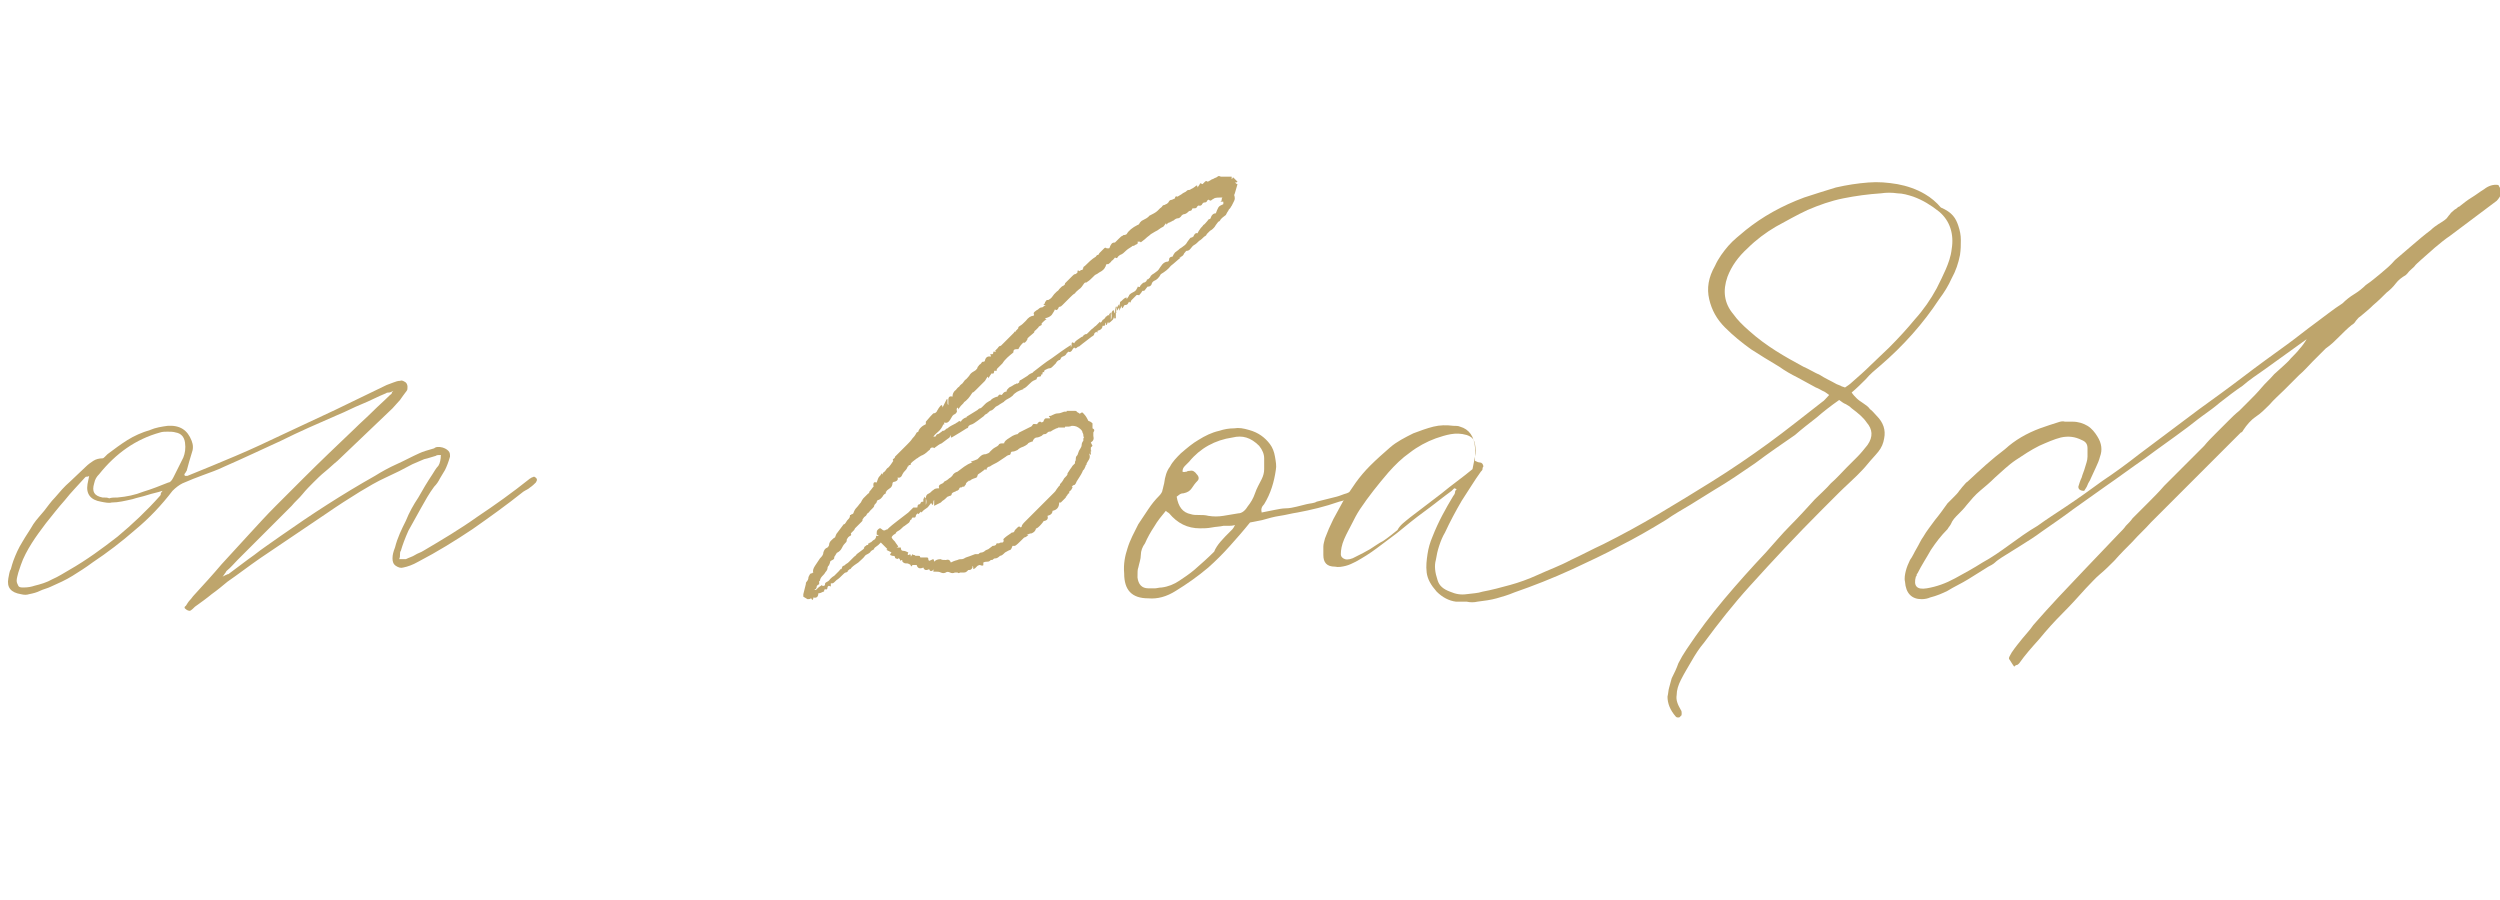<?xml version="1.0" encoding="utf-8"?>
<!-- Generator: Adobe Illustrator 25.3.1, SVG Export Plug-In . SVG Version: 6.00 Build 0)  -->
<svg version="1.1" id="Livello_1" xmlns="http://www.w3.org/2000/svg" xmlns:xlink="http://www.w3.org/1999/xlink" x="0px" y="0px"
	 viewBox="0 0 300 108" style="enable-background:new 0 0 300 108;" xml:space="preserve">
<style type="text/css">
	.st0{enable-background:new    ;}
	.st1{fill:#BEA56C;}
</style>
<g class="st0">
	<path class="st1" d="M64.1,57.2c0.4,0.2,0.4,0.4,0.2,0.7c-0.2,0.2-0.4,0.4-0.7,0.6c-0.2,0.2-0.5,0.3-0.8,0.5
		c-2,1.6-4.1,3.1-6.1,4.5c-2.1,1.4-4.2,2.7-6.5,3.9c-0.7,0.4-1.3,0.6-1.8,0.7c-0.3,0.1-0.6,0-0.9-0.2c-0.3-0.2-0.4-0.5-0.4-0.9
		s0.1-0.8,0.3-1.3c0.3-1.2,0.8-2.2,1.3-3.2c0.4-1,0.9-1.9,1.5-2.8c0.5-0.9,1.1-1.9,1.7-2.8c0.2-0.3,0.4-0.7,0.7-1
		c0.2-0.3,0.3-0.8,0.3-1.3c-0.3,0-0.5,0-0.6,0.1c-0.4,0.1-0.9,0.3-1.4,0.4c-0.5,0.2-0.9,0.4-1.4,0.6c-1.1,0.6-2.1,1.1-3.2,1.6
		c-1.1,0.5-2.1,1.1-3.1,1.7c-1.3,0.8-2.7,1.7-4,2.6c-1.3,0.9-2.7,1.8-4,2.7c-1.3,0.9-2.7,1.8-4,2.7c-1.3,0.9-2.6,1.9-3.9,2.8
		c-0.6,0.5-1.2,1-1.9,1.5c-0.6,0.5-1.3,1-2,1.5c-0.2,0.2-0.4,0.4-0.6,0.5c-0.2,0-0.4-0.1-0.5-0.2c-0.2-0.1-0.2-0.3,0-0.4
		c0.2-0.3,0.3-0.5,0.5-0.7c0.2-0.2,0.3-0.4,0.5-0.6c1.1-1.2,2.2-2.4,3.3-3.7c1.1-1.2,2.2-2.4,3.3-3.6c1.1-1.2,2.1-2.3,3.2-3.4
		c1.1-1.1,2.2-2.2,3.3-3.3c2-2,4.1-4,6.2-6c0.7-0.7,1.4-1.3,2.1-2c0.7-0.7,1.4-1.3,2.1-2c0.1-0.1,0.2-0.1,0.2-0.2
		c0-0.1,0.1-0.2,0.2-0.3c-0.2,0.1-0.4,0.2-0.5,0.2c-0.1,0-0.3,0-0.4,0.1c-1,0.4-1.9,0.9-2.9,1.3c-1,0.4-1.9,0.9-2.9,1.3
		c-2.3,1-4.6,2-6.8,3.1c-2.2,1-4.5,2.1-6.8,3.1c-0.8,0.4-1.7,0.7-2.5,1c-0.8,0.3-1.6,0.6-2.5,1c-0.4,0.2-0.8,0.5-1.2,0.9
		c-1.3,1.7-2.8,3.3-4.5,4.7c-1.6,1.4-3.3,2.7-5.1,3.9c-0.8,0.6-1.6,1.1-2.4,1.6S7,70,6.1,70.4c-0.4,0.2-0.9,0.3-1.3,0.5
		S4,71.2,3.5,71.3c-0.3,0.1-0.6,0.1-1,0c-1.2-0.2-1.7-0.8-1.5-1.9c0.1-0.4,0.1-0.8,0.3-1.1c0.1-0.4,0.2-0.7,0.3-1
		c0.3-0.8,0.6-1.5,1.1-2.3c0.4-0.7,0.9-1.4,1.3-2.1c0.4-0.6,0.9-1.1,1.3-1.6c0.4-0.5,0.8-1.1,1.3-1.6c0.6-0.7,1.1-1.3,1.8-1.9
		c0.6-0.6,1.3-1.2,1.9-1.8c0.3-0.3,0.6-0.5,0.9-0.7c0.3-0.2,0.7-0.3,1.1-0.3c0.1,0,0.2-0.1,0.3-0.2c0.1-0.1,0.2-0.2,0.3-0.3
		c0.8-0.6,1.6-1.2,2.4-1.7c0.8-0.5,1.7-0.9,2.7-1.2c0.7-0.3,1.4-0.4,2.1-0.5c1.5-0.1,2.4,0.5,2.9,1.8c0.2,0.5,0.2,1,0,1.5
		c-0.1,0.3-0.2,0.7-0.3,1c-0.1,0.4-0.2,0.7-0.3,1.1c-0.1,0.1-0.1,0.2-0.2,0.3s-0.1,0.2,0,0.3h0.3c2-0.8,3.9-1.6,5.8-2.4
		c1.9-0.8,3.8-1.7,5.7-2.6c2.1-1,4.1-1.9,6.2-2.9c2.1-1,4.1-2,6.2-3c0.3-0.1,0.5-0.2,0.8-0.3s0.5-0.2,0.8-0.2c0.2-0.1,0.4,0,0.7,0.2
		c0.1,0.1,0.2,0.3,0.2,0.5c0,0.2,0,0.4-0.1,0.5c-0.3,0.4-0.6,0.8-0.8,1.1c-0.3,0.3-0.6,0.7-0.9,1l-6.6,6.3c-0.5,0.4-1,0.9-1.5,1.3
		s-1,0.9-1.4,1.3c-0.4,0.4-0.9,0.9-1.3,1.4c-0.4,0.5-0.9,0.9-1.3,1.4l-5.2,5.2c-0.4,0.4-0.9,0.9-1.3,1.3c-0.4,0.4-0.8,0.9-1.3,1.3
		c-0.1,0.1-0.1,0.2-0.2,0.3c-0.1,0.1-0.1,0.2-0.3,0.4c0.2-0.1,0.4-0.2,0.4-0.2c0.1,0,0.1-0.1,0.3-0.1c1.1-0.8,2.1-1.6,3.1-2.3
		c1-0.8,2.1-1.5,3.2-2.3c3.7-2.6,7.4-5,11.3-7.2c0.8-0.5,1.7-1,2.6-1.4c0.9-0.4,1.8-0.9,2.7-1.3c0.4-0.2,1.1-0.4,1.8-0.6
		c0.2-0.2,0.6-0.2,1-0.1c0.3,0.1,0.5,0.2,0.7,0.4c0.2,0.2,0.2,0.4,0.2,0.7c-0.2,0.7-0.4,1.2-0.6,1.6c-0.2,0.3-0.4,0.7-0.6,1
		c-0.2,0.4-0.4,0.7-0.7,1c-0.6,0.8-1.1,1.7-1.6,2.6c-0.5,0.9-1,1.8-1.5,2.7c-0.4,0.9-0.7,1.7-0.9,2.4c-0.1,0.1-0.1,0.3-0.1,0.4
		c0,0.2,0,0.4-0.1,0.6c0.2,0,0.4,0,0.5,0c0.1,0,0.2,0,0.3,0c0.4-0.2,0.8-0.3,1.1-0.5s0.7-0.3,1-0.5c2.2-1.3,4.4-2.6,6.5-4.1
		c2.1-1.4,4.2-2.9,6.2-4.5c0.1-0.1,0.2-0.1,0.3-0.2C63.9,57.3,64,57.2,64.1,57.2z M19.2,59.5c0.1-0.1,0.1-0.2,0.1-0.3
		c0-0.1,0.1-0.1,0.2-0.3c-0.6,0.2-1.2,0.3-1.8,0.5c-0.6,0.2-1.2,0.3-1.8,0.5c-0.9,0.2-1.7,0.4-2.5,0.4c-0.3,0.1-0.8,0-1.3-0.1
		c-1.2-0.2-1.8-0.9-1.6-2.1c0-0.1,0.1-0.4,0.2-1c-0.1,0.1-0.2,0.1-0.3,0.1c-0.1,0-0.1,0-0.2,0.1c-0.8,0.9-1.7,1.8-2.4,2.7
		c-0.8,0.9-1.5,1.8-2.3,2.8c-0.6,0.8-1.2,1.6-1.7,2.4c-0.5,0.8-1,1.7-1.3,2.6c-0.1,0.3-0.2,0.6-0.3,0.9C2.1,69.1,2,69.4,2,69.7
		c0,0.2,0.1,0.4,0.2,0.6c0.1,0.2,0.4,0.2,0.6,0.2c0.6,0,1-0.1,1.3-0.2c0.8-0.2,1.5-0.4,2.2-0.8c0.7-0.3,1.3-0.7,2-1.1
		c2.1-1.2,4-2.6,5.8-4C15.9,62.9,17.6,61.3,19.2,59.5z M20.8,57.3c0.4-0.8,0.8-1.6,1.2-2.4c0.2-0.5,0.3-1.1,0.2-1.8
		c-0.1-0.7-0.5-1.1-1.1-1.2c-0.3-0.1-0.7-0.1-1-0.1c-0.3,0-0.6,0-0.9,0.1c-2.9,0.8-5.3,2.5-7.3,5c-0.3,0.3-0.5,0.6-0.6,1.1
		c-0.3,1,0,1.5,1,1.7c0.4,0,0.6,0,0.8,0.1c0.3-0.1,0.6-0.1,1-0.1c1.1-0.1,2.1-0.3,3.1-0.7c1-0.3,2-0.7,3-1.1
		C20.4,57.9,20.6,57.7,20.8,57.3z"/>
	<path class="st1" d="M148.1,23.4c0.1,0.3,0.1,0.5,0,0.7c-0.1,0.2-0.2,0.4-0.3,0.6c-0.1,0.1-0.1,0.2-0.2,0.3s-0.2,0.2-0.2,0.3
		c-0.1,0.1-0.2,0.3-0.3,0.5c-0.3,0.2-0.5,0.4-0.6,0.5c-0.1,0.2-0.2,0.3-0.3,0.3c-0.1,0.1-0.2,0.3-0.3,0.4c-0.1,0.2-0.2,0.3-0.3,0.4
		c-0.1,0.1-0.2,0.2-0.4,0.3c-0.1,0.1-0.3,0.3-0.4,0.4c0,0.1-0.1,0.2-0.3,0.3c-0.2,0.2-0.4,0.4-0.6,0.5c-0.2,0.2-0.4,0.4-0.6,0.5
		c-0.2,0.1-0.3,0.3-0.4,0.4s-0.2,0.3-0.5,0.3c-0.1,0-0.1,0.1-0.3,0.3c-0.1,0.3-0.3,0.4-0.6,0.5h0.2c-0.4,0.3-0.8,0.7-1.2,1
		c-0.3,0.4-0.7,0.7-1.2,1c-0.2,0.4-0.5,0.7-0.8,0.8c-0.2,0.1-0.3,0.3-0.3,0.4c-0.1,0.2-0.2,0.3-0.5,0.3c-0.1,0.1-0.2,0.3-0.4,0.5
		c-0.1,0-0.1,0-0.1,0s0,0-0.1,0c-0.1,0.1-0.1,0.2-0.3,0.4c-0.1,0.1-0.1,0.2-0.2,0.1c-0.1,0-0.1,0-0.2,0l-0.6,0.6
		c-0.1,0.1-0.1,0.2-0.1,0.2c0,0-0.1,0.1-0.1,0.2c0-0.1,0-0.1-0.1-0.2c-0.1,0.1-0.1,0.2-0.2,0.3c-0.1,0.1-0.2,0.1-0.3,0.1
		c-0.1,0-0.1,0.1-0.3,0.4c-0.1-0.1-0.1-0.1-0.1-0.3c-0.1,0.2-0.2,0.4-0.3,0.6v-0.4c-0.1,0.1-0.1,0.2-0.2,0.3
		c-0.1,0.1-0.1,0.2-0.2,0.3H134V37h-0.1c0,0.1,0,0.2,0,0.3c0,0.1,0,0.2,0,0.3c0,0.1,0,0.2,0,0.3c0,0.1,0,0.1,0,0.3h-0.2v-0.4
		c0,0.3-0.1,0.5-0.2,0.6c-0.1,0.1-0.3,0.3-0.5,0.4v-0.2c-0.1,0.1-0.1,0.2-0.1,0.2c0,0-0.1,0.1-0.1,0.2h-0.1v-0.3
		c-0.1,0.1-0.1,0.2-0.1,0.3c0,0.1-0.1,0.1-0.3,0.1c0,0.3-0.2,0.5-0.6,0.6c0,0.1,0,0.1,0,0.1c0,0,0,0.1,0,0.1c-0.1,0-0.1,0-0.1-0.1
		c-0.2,0.1-0.3,0.2-0.3,0.3c0,0.1-0.1,0.2-0.3,0.3l-1.3,1c-0.1,0.1-0.2,0.2-0.3,0.2c-0.1,0-0.1,0.1-0.3,0.2c-0.1,0-0.1,0-0.2-0.1
		c-0.1,0.1-0.2,0.2-0.3,0.4c-0.1,0.1-0.2,0.2-0.4,0.1l-0.2,0.2c-0.1,0.2-0.2,0.3-0.5,0.4c-0.1,0.1-0.2,0.1-0.2,0.2
		c0,0.1-0.1,0.1-0.1,0.2h-0.1c-0.2,0.1-0.3,0.2-0.4,0.4c-0.1,0.1-0.3,0.3-0.4,0.4c-0.1,0.1-0.2,0.2-0.4,0.2c-0.1,0-0.3,0.1-0.5,0.2
		l-0.1,0.1v0.2c-0.1-0.1-0.2-0.1-0.2,0.1c0,0.2-0.1,0.2-0.2,0.1c0.1,0.2,0,0.3-0.2,0.3c-0.2,0-0.3,0.1-0.3,0.3l-0.2,0.1
		c-0.3,0.1-0.5,0.3-0.7,0.5c-0.2,0.2-0.4,0.4-0.6,0.5c-0.1,0-0.1,0-0.1,0.1c-0.6,0.2-1,0.4-1.3,0.8c-0.1,0.1-0.4,0.3-0.8,0.5
		c-0.1,0.1-0.1,0.1-0.1,0.1c0,0-0.1,0-0.1,0.1c-0.2,0.1-0.3,0.2-0.5,0.3c-0.1,0.1-0.3,0.2-0.5,0.3c-0.1,0.1-0.2,0.2-0.3,0.3
		c-0.1,0.1-0.3,0.2-0.4,0.2c-0.1,0.1-0.2,0.2-0.2,0.2c0,0-0.1,0-0.1,0.1c-0.2,0.1-0.4,0.2-0.4,0.3c-0.3,0.2-0.5,0.4-0.8,0.6
		c-0.3,0.2-0.5,0.4-0.9,0.5c-0.1,0.1-0.2,0.1-0.2,0.2c0,0.1-0.1,0.2-0.2,0.2l-0.8,0.5c-0.2,0.1-0.3,0.2-0.5,0.3s-0.3,0.2-0.5,0.3
		c-0.1,0-0.1,0-0.1-0.1v-0.2c-0.1,0.2-0.2,0.4-0.3,0.4c-0.1,0.1-0.3,0.2-0.4,0.3s-0.3,0.2-0.4,0.3c-0.3,0.1-0.5,0.3-0.8,0.5
		c-0.1,0.1-0.1,0.1-0.2,0c-0.1,0-0.1,0-0.2,0c-0.1,0.1-0.2,0.1-0.2,0.2c0,0.1-0.1,0.1-0.2,0.2c-0.3,0.3-0.6,0.5-0.9,0.6
		c-0.1,0.1-0.2,0.1-0.3,0.2c-0.1,0.1-0.2,0.1-0.3,0.2c-0.3,0.2-0.5,0.4-0.6,0.5c0,0.1,0,0.2-0.1,0.2c-0.1,0-0.1,0-0.2,0.1
		c0,0.1,0,0.1-0.1,0.1c0,0.1-0.1,0.3-0.3,0.5c-0.1,0.1-0.2,0.2-0.3,0.4c-0.1,0.3-0.3,0.5-0.6,0.4c0.1,0.2,0,0.4-0.3,0.5
		c-0.2,0-0.3,0.1-0.3,0.2c0,0.2-0.1,0.4-0.2,0.5c-0.1,0.1-0.3,0.2-0.4,0.3c-0.1,0.1-0.1,0.1-0.1,0.1c0,0,0,0.1-0.1,0.1v0.2
		c-0.2,0.1-0.3,0.2-0.4,0.4c-0.1,0.1-0.2,0.3-0.5,0.4h-0.1c0,0.1,0,0.1-0.1,0.2c0,0.1,0,0.1-0.1,0.2c-0.1,0.1-0.2,0.2-0.2,0.3
		c0,0.1-0.1,0.2-0.2,0.3c-0.1,0.1-0.2,0.2-0.3,0.3c-0.1,0.1-0.1,0.2-0.3,0.3c-0.1,0.1-0.1,0.2-0.2,0.3s-0.2,0.1-0.3,0.3
		c-0.1,0.1-0.1,0.1-0.1,0.2s0,0.1-0.1,0.2c-0.3,0.3-0.6,0.6-0.8,0.8l-0.1,0.2l-0.3,0.3l-0.1,0.1c0.1,0.2,0,0.3-0.1,0.3
		c-0.1,0.1-0.2,0.1-0.3,0.3c-0.1,0.1-0.1,0.2-0.1,0.3c0,0.1-0.1,0.2-0.2,0.3c-0.2,0.2-0.3,0.4-0.4,0.6c-0.1,0.2-0.3,0.4-0.5,0.5
		c-0.1,0-0.1,0.1-0.3,0.4c-0.1,0.1-0.1,0.2-0.1,0.3c0,0.1-0.2,0.2-0.4,0.3c-0.1,0.1-0.1,0.1-0.1,0.2c0,0.1-0.1,0.2-0.1,0.3
		c-0.1,0.1-0.2,0.2-0.2,0.4c0,0.1-0.1,0.3-0.2,0.4c-0.1,0.1-0.1,0.2-0.3,0.4c-0.2,0.2-0.4,0.4-0.4,0.7c-0.1,0-0.1,0-0.1,0.1v0.3
		c-0.2,0.1-0.3,0.2-0.3,0.3c0,0.2-0.1,0.3-0.3,0.4h0.1h0.1c0.2-0.2,0.4-0.4,0.6-0.5c0.1-0.1,0.1-0.1,0.2,0c0.1,0,0.1,0,0.2,0
		c0.1-0.1,0.1-0.1,0.1-0.2c0-0.1,0-0.1,0.1-0.2c0.2-0.1,0.4-0.2,0.5-0.4c0.1-0.1,0.3-0.3,0.5-0.4c0.1-0.1,0.2-0.2,0.3-0.3
		c0.1-0.1,0.2-0.2,0.3-0.3c0.1-0.1,0.1-0.2,0.2-0.2s0.1,0,0.1-0.1c0.1-0.2,0.1-0.3,0.2-0.3s0.2-0.1,0.3-0.2c0.2-0.1,0.3-0.2,0.4-0.3
		c0.1-0.1,0.2-0.2,0.3-0.3c0.1-0.1,0.2-0.2,0.3-0.3c0.1-0.1,0.2-0.1,0.3-0.3c0.1-0.1,0.3-0.2,0.4-0.3s0.3-0.2,0.4-0.3
		c0.1-0.1,0.1-0.1,0.1-0.2c0-0.1,0.1-0.1,0.2-0.2c0.1-0.1,0.1-0.1,0.2-0.1c0.1,0,0.1-0.1,0.1-0.2h0.1l0.1-0.1c0.1,0,0.1,0,0.2-0.1
		c0.1-0.1,0.2-0.2,0.4-0.3c0.1-0.2,0.2-0.3,0.1-0.4h0.3v-0.1c-0.1,0-0.2,0-0.2-0.1c0-0.2,0-0.4,0.1-0.5c0.2-0.2,0.3-0.3,0.5-0.1
		c0.2,0.2,0.4,0.2,0.6,0v0.1c0.4-0.4,0.9-0.8,1.3-1.1s0.9-0.7,1.3-1c0.1-0.1,0.2-0.2,0.3-0.3c0.1-0.1,0.2-0.2,0.3-0.3h0.2h0.2
		c0.1,0,0.1,0,0.1-0.1c0-0.2,0.1-0.3,0.3-0.3l0.1-0.2c0.1-0.1,0.1-0.1,0.3-0.1V60c0-0.1,0-0.2,0.1-0.2c0-0.1,0-0.1,0-0.1
		c0,0,0,0,0-0.1l0.2,0.2v0.8c0.1-0.3,0.1-0.5,0-0.8c0-0.3,0.1-0.5,0.4-0.6c0.2-0.1,0.3-0.3,0.5-0.4c0.2-0.2,0.4-0.2,0.7-0.2
		c-0.1-0.3,0-0.4,0.2-0.5c0.2-0.1,0.3-0.1,0.4-0.3c0.2-0.1,0.4-0.2,0.6-0.4c0.2-0.1,0.4-0.3,0.5-0.5c0.1-0.1,0.2-0.2,0.5-0.3
		c0.3-0.2,0.5-0.4,0.8-0.6s0.6-0.4,1-0.5c-0.1,0-0.1,0-0.2-0.1c0.3-0.1,0.6-0.2,0.8-0.3l0.3-0.3c0.2-0.2,0.4-0.3,0.7-0.3
		c0.2-0.1,0.4-0.1,0.5-0.3c0.2-0.2,0.4-0.4,0.6-0.5c0.2-0.1,0.4-0.2,0.5-0.4c0.1-0.1,0.3-0.1,0.6-0.1c0-0.2,0.2-0.4,0.7-0.7
		c0.4-0.3,0.8-0.4,0.9-0.4l0.2-0.2c0.2-0.1,0.4-0.2,0.6-0.3s0.4-0.2,0.6-0.3c0.2-0.1,0.3-0.1,0.4-0.3s0.2-0.1,0.5-0.1
		c0.1,0,0.1,0,0.1-0.1l0.1-0.1c0.1-0.1,0.2-0.1,0.2-0.1c0,0,0.1,0,0.2,0.1l0.2-0.1c0.1-0.3,0.2-0.4,0.3-0.4c0.1,0,0.3,0,0.5,0
		c0-0.1,0-0.1-0.1-0.2c-0.1-0.1,0-0.1,0.2-0.1l0.2-0.1c0.2-0.1,0.4-0.2,0.7-0.2c0.2,0,0.4-0.1,0.7-0.2c0.1,0,0.1,0,0.1,0
		c0,0,0.1,0,0.2,0v-0.1h0.3h0.6c0.2,0,0.3,0,0.3,0.1c0.1,0.1,0.2,0.1,0.3,0.2c0.1,0.1,0.1,0,0.3-0.1h0.1l0.1,0.1
		c0.1,0.1,0.3,0.3,0.5,0.7l0.1,0.2c0.3,0.1,0.4,0.2,0.5,0.3c0,0.1,0,0.3,0,0.5v0.1c0.2,0.1,0.3,0.2,0.1,0.5v0.4
		c0.1,0.4,0,0.6-0.3,0.8c0.1,0.2,0.2,0.4,0.2,0.4c0,0-0.1,0.1-0.2,0.2v0.3c0,0.1,0,0.1,0.1,0.1c-0.1,0.1-0.2,0.1-0.1,0.2
		c0,0.1,0,0.1,0,0.3l-0.2-0.2c0.1,0.3,0.1,0.5,0,0.7c-0.1,0.2-0.2,0.3-0.3,0.5c0,0.1,0,0.2-0.1,0.2c0,0.1-0.1,0.3-0.2,0.5
		c-0.1,0.1-0.2,0.2-0.2,0.3c-0.1,0.2-0.2,0.4-0.4,0.7c-0.1,0.2-0.3,0.4-0.4,0.7c-0.1,0.1-0.1,0.2-0.2,0.2s-0.2,0.1-0.3,0.2
		c0.1,0,0.1,0,0.1,0.1c-0.1,0.2-0.2,0.4-0.3,0.4c-0.1,0.1-0.1,0.1-0.1,0.3c-0.1,0-0.2,0.1-0.2,0.2c-0.1,0.1-0.1,0.1-0.1,0.1
		c0,0,0,0.1-0.1,0.1v0.1c-0.1,0.1-0.2,0.2-0.3,0.3c-0.1,0.1-0.2,0.2-0.3,0.3c-0.1,0-0.1,0-0.1,0c0,0,0,0-0.1,0c0,0.6-0.3,0.9-0.8,1
		c0,0.3-0.2,0.5-0.6,0.6c0.1,0.3,0,0.5-0.3,0.6c-0.1,0-0.2,0-0.2,0.1c-0.3,0.4-0.6,0.7-0.8,0.8c-0.1,0-0.1,0-0.1,0.1
		c-0.1,0.3-0.3,0.4-0.5,0.5c-0.2,0-0.4,0.1-0.6,0.2c0.1,0,0.1,0,0.1,0c0,0,0.1,0,0.1,0c-0.2,0.2-0.4,0.3-0.5,0.3l-0.3,0.3
		c-0.3,0.3-0.6,0.6-0.8,0.7h-0.3c-0.1,0.3-0.2,0.5-0.3,0.5s-0.4,0.2-0.6,0.3c-0.2,0.2-0.4,0.4-0.6,0.4c-0.2,0.2-0.4,0.3-0.5,0.3
		c-0.1,0-0.2,0-0.3,0.1c-0.1,0.1-0.1,0.1-0.3,0.1c-0.1,0.1-0.2,0.2-0.4,0.2c-0.1,0-0.3,0-0.5,0.1c0,0.1,0,0.1,0,0.3
		c0,0.1-0.2,0.1-0.4,0c-0.1,0-0.1,0-0.3,0.1c-0.1,0.1-0.2,0.2-0.3,0.3l-0.2,0.1c0-0.2,0-0.3-0.1-0.4c0,0.1,0,0.1,0,0.1
		c0,0,0,0.1,0,0.1c-0.1,0.2-0.2,0.3-0.4,0.3h-0.1c-0.2,0.2-0.3,0.3-0.5,0.3s-0.3,0-0.5,0c-0.1,0.1-0.2,0.1-0.3,0c-0.1,0-0.2,0-0.3,0
		c-0.2,0.1-0.4,0.1-0.6,0c-0.2-0.1-0.4-0.1-0.5,0c-0.2,0.1-0.4,0.1-0.6,0c-0.2-0.1-0.4-0.1-0.6-0.1H112c0-0.1,0-0.2,0.1-0.3
		c-0.3,0.3-0.5,0.3-0.6,0c-0.4,0.2-0.6,0.1-0.7-0.2c-0.4,0.2-0.7,0.1-0.8-0.3c-0.1,0-0.2,0-0.3,0c-0.1,0-0.2,0-0.2,0
		c-0.1,0.2-0.2,0.2-0.2,0.1c0-0.1-0.1-0.2-0.2-0.2c-0.1-0.1-0.3-0.1-0.5-0.1c-0.3-0.1-0.4-0.3-0.3-0.4h-0.1c-0.1,0.1-0.2,0.1-0.2,0
		c0-0.1-0.1-0.2-0.2-0.2c-0.1,0.1-0.1,0.1-0.3,0c-0.1,0-0.1-0.1-0.1-0.2c-0.1-0.1-0.2-0.1-0.3-0.1c-0.1,0-0.2-0.1-0.3-0.1
		c0.1-0.2,0.1-0.3,0.2-0.3c-0.2-0.1-0.4-0.2-0.6-0.3c0-0.1,0-0.1,0.1-0.1l-0.8-0.8c-0.1,0.1-0.2,0.2-0.3,0.3
		c-0.1,0.1-0.3,0.2-0.4,0.3l-0.1,0.1v0.1c-0.2,0.1-0.4,0.2-0.5,0.4c-0.1,0.1-0.3,0.2-0.5,0.3l-0.1,0.1c-0.2,0.3-0.5,0.5-0.8,0.8
		c-0.3,0.2-0.6,0.4-0.8,0.6c-0.1,0.1-0.1,0.2-0.2,0.2c-0.1,0-0.1,0.1-0.3,0.2h0.1c-0.1,0.1-0.2,0.2-0.3,0.2c-0.1,0-0.2,0.1-0.3,0.2
		c-0.3,0.3-0.6,0.6-0.8,0.7c-0.2,0.2-0.4,0.4-0.5,0.4h-0.2c0,0.1,0,0.2,0,0.3c0,0.1,0,0.1-0.2,0c-0.1,0-0.2,0.1-0.2,0.2
		c0,0.2-0.1,0.3-0.3,0.2c-0.1,0.1-0.1,0.1-0.1,0.2s0,0.1-0.1,0.1c-0.2,0.1-0.4,0.2-0.6,0.2c0,0.4-0.2,0.6-0.6,0.5
		c0,0.1,0,0.2-0.1,0.3c-0.1-0.1-0.1-0.1-0.1-0.1c0,0,0-0.1-0.1-0.1c-0.1,0.1-0.2,0.1-0.4,0.1c-0.2-0.1-0.3-0.2-0.5-0.3v-0.3h0.2
		c-0.1,0-0.1,0-0.1,0s0,0-0.1,0c0.1-0.4,0.2-0.8,0.3-1.2c0-0.1,0-0.2,0.1-0.3c0.1-0.1,0.2-0.3,0.2-0.4c0-0.2,0.1-0.3,0.2-0.5
		c0.1-0.1,0.1-0.1,0.2-0.1c0.1,0,0.1-0.1,0.2-0.1c-0.1-0.2,0-0.5,0.2-0.8c0.2-0.3,0.4-0.6,0.6-0.9c0.2-0.2,0.4-0.4,0.4-0.7
		c0.1-0.3,0.2-0.5,0.5-0.6c0.1-0.1,0.2-0.2,0.2-0.4c0-0.1,0.1-0.3,0.2-0.4c0.2-0.2,0.4-0.4,0.5-0.4c0.1-0.2,0.1-0.4,0.3-0.6
		c0.1-0.1,0.2-0.3,0.3-0.4s0.2-0.3,0.3-0.4c0.1-0.1,0.1-0.2,0.2-0.2c0.1,0,0.1-0.1,0.2-0.2c0.1-0.2,0.2-0.3,0.3-0.4
		c0.1-0.1,0.2-0.2,0.2-0.5h0.1l0.1-0.1c0.1,0,0.1,0,0.2-0.1c0.1-0.3,0.2-0.5,0.4-0.7c0.2-0.2,0.3-0.4,0.5-0.6
		c0.1-0.2,0.2-0.4,0.3-0.5c0.1-0.1,0.2-0.2,0.3-0.3c0.1-0.1,0.2-0.2,0.3-0.3c0.1,0,0.1,0,0.1-0.1c0-0.1,0.1-0.2,0.2-0.3
		c0.1-0.1,0.2-0.3,0.3-0.4c0.1-0.1,0.1-0.1,0-0.1c0,0,0,0,0-0.1c0-0.3,0.1-0.4,0.4-0.3c0.1-0.3,0.2-0.6,0.3-0.7
		c0.1-0.1,0.2-0.2,0.3-0.4l0.2,0.2c-0.1-0.1-0.1-0.2,0-0.3c0.1-0.1,0.2-0.1,0.3-0.3c0.1-0.1,0.1-0.2,0.3-0.3
		c0.2-0.2,0.4-0.5,0.6-0.8c-0.1-0.1-0.1-0.2,0.1-0.3c0.1-0.1,0.1-0.1,0.1-0.2l0.8-0.8c0.3-0.3,0.5-0.5,0.7-0.7
		c0.2-0.2,0.4-0.4,0.6-0.7c0.1-0.1,0.3-0.3,0.5-0.7l0.2-0.1c0-0.1,0.1-0.3,0.3-0.5c0.2-0.2,0.4-0.3,0.6-0.4c0-0.1,0-0.1,0-0.1
		c0,0,0,0,0-0.1v-0.1c0.2-0.2,0.4-0.5,0.8-0.9l0.1-0.1c0.2,0,0.4-0.1,0.5-0.4c0.1-0.1,0.1-0.2,0.2-0.3c0.1-0.1,0.1-0.2,0.3-0.3
		c0.1,0.1,0.1,0.2,0.1,0.3l0.5-1h0.1c0,0.1,0,0.1,0,0.2c0,0.1,0,0.1,0,0.2c0,0.1,0,0.2,0.1,0.3V48c0-0.4,0.2-0.5,0.5-0.4
		c0-0.3,0.1-0.6,0.4-0.8c0.1-0.1,0.2-0.3,0.4-0.4c0.1-0.2,0.3-0.3,0.4-0.4c0.1-0.1,0.2-0.3,0.3-0.4c0.2-0.1,0.3-0.3,0.5-0.5
		c0.1-0.2,0.3-0.4,0.5-0.5s0.3-0.2,0.3-0.2c0.1-0.1,0.2-0.2,0.2-0.3c0-0.1,0.1-0.1,0.2-0.3c0.1-0.1,0.2-0.1,0.3-0.3
		c0.1-0.1,0.1-0.1,0.3-0.1c0.1-0.1,0.1-0.1,0.1-0.2c0.1-0.3,0.3-0.5,0.7-0.4c0-0.1,0-0.2-0.1-0.3h0.3c0.1-0.1,0.1-0.1,0.1-0.3h0.3
		c0-0.1,0-0.1-0.1-0.1c0.1-0.1,0.2-0.2,0.3-0.3c0.1-0.1,0.1-0.2,0.3-0.3h0.1c0.1-0.1,0.2-0.2,0.3-0.3s0.2-0.2,0.3-0.3l1-1
		c0-0.1,0-0.1,0.1-0.1c0.1,0,0.1,0,0.1-0.1l0.2-0.2c0.1-0.1,0.1-0.1,0.1-0.2c0-0.1,0.1-0.1,0.2-0.2c0.2-0.1,0.4-0.3,0.7-0.6
		c0.3-0.4,0.6-0.6,0.9-0.6l0.1-0.1c-0.1-0.2-0.1-0.3,0.2-0.5c0.1-0.1,0.2-0.1,0.3-0.2c0.1-0.1,0.1-0.1,0.3-0.2c0.1,0,0.2,0,0.3-0.1
		c0.1-0.1,0.1-0.1,0.3-0.2h-0.3c0.1-0.1,0.2-0.2,0.2-0.3c0-0.1,0.1-0.1,0.2-0.3h0.2c0.2-0.1,0.3-0.2,0.4-0.3
		c0.1-0.1,0.2-0.3,0.3-0.4c0.1-0.1,0.2-0.2,0.3-0.3s0.2-0.1,0.3-0.3c0.1-0.1,0.2-0.2,0.3-0.3c0.1-0.1,0.3-0.1,0.4-0.3v-0.1l0.1-0.1
		c0.1-0.1,0.2-0.2,0.3-0.3c0.1-0.1,0.2-0.2,0.3-0.3l0.2-0.2c0.1-0.1,0.2-0.2,0.3-0.2c0.1,0,0.2-0.1,0.3-0.2c0-0.1,0-0.1,0-0.1
		c0,0,0,0,0-0.1c0.1-0.1,0.1,0,0.2,0c0.1,0.1,0.1,0,0.2-0.1h0.1c0.1,0,0.1,0,0.1,0c0,0,0.1,0,0.1,0c-0.1,0-0.1,0-0.1-0.1
		c0.1-0.1,0.1-0.1,0.1-0.2c0-0.1,0.1-0.1,0.2-0.2c0.4-0.4,0.8-0.8,1.3-1.1c0.1-0.1,0.1-0.2,0.2-0.2s0.2-0.1,0.2-0.2
		c0.1-0.1,0.2-0.2,0.3-0.3c0.1-0.1,0.2-0.2,0.3-0.3c0.1-0.1,0.2-0.1,0.3,0c0.1,0,0.1,0,0.3,0c0.1-0.1,0.1-0.3,0.2-0.4
		c0.1-0.2,0.2-0.3,0.5-0.3l0.1-0.1l0.3-0.3c0.2-0.2,0.4-0.4,0.5-0.4c0.1-0.1,0.1-0.1,0.2-0.1c0.1,0,0.1,0,0.3-0.1
		c0.2-0.4,0.7-0.8,1.3-1.1c0.1,0,0.2-0.1,0.3-0.3l0.2-0.2c0.4-0.2,0.8-0.4,0.9-0.6c0.4-0.2,0.8-0.4,1-0.6c0.1-0.1,0.2-0.2,0.3-0.3
		c0.1-0.1,0.2-0.1,0.3-0.3c0.1-0.1,0.2-0.1,0.2-0.1c0,0,0.1,0,0.2-0.1c0.1,0,0.2-0.1,0.3-0.2c0.1-0.2,0.2-0.3,0.3-0.3
		s0.3-0.1,0.5-0.2c0-0.2,0.1-0.3,0.3-0.2c0.2-0.1,0.3-0.2,0.5-0.3c0.1-0.1,0.3-0.2,0.5-0.3c0.1-0.1,0.2-0.2,0.3-0.2
		c0.1,0,0.2,0,0.3-0.1c0.2-0.1,0.4-0.2,0.5-0.3c0.2-0.2,0.3-0.2,0.3,0.1c0.2-0.3,0.3-0.4,0.3-0.5c0.1,0,0.1,0,0.3,0.1
		c0.1-0.1,0.2-0.2,0.3-0.3c0.1-0.1,0.2-0.1,0.3,0c0.1,0,0.2-0.1,0.4-0.2c0.1-0.1,0.3-0.1,0.4-0.2c0.2-0.1,0.3-0.1,0.4-0.2
		c0.1-0.1,0.2-0.1,0.4,0c0.1,0,0.3,0,0.4,0c0.1,0,0.2,0,0.3,0c0.1,0,0.1,0,0.3,0h0.3c0,0.1,0,0.1,0,0.1c0,0,0,0.1,0,0.2
		c0.1-0.1,0.1-0.1,0.1-0.1c0,0,0-0.1,0.1-0.1l0.5,0.5c-0.1,0.1-0.1,0.1-0.3,0.1c0.1,0.1,0.2,0.2,0.3,0.2
		C148.2,23.1,148.2,23.2,148.1,23.4z M107.2,64.2c-0.1,0.1-0.2,0.2-0.2,0.3c0.1,0.2,0.2,0.3,0.4,0.5c0.1,0.2,0.3,0.4,0.4,0.6
		l-0.2,0.1h0.5c0,0.3,0.1,0.4,0.3,0.4c0.2,0,0.4,0.1,0.6,0.2c-0.1,0.2-0.1,0.3,0,0.3s0.2-0.1,0.2-0.1c0.1,0.1,0.1,0.1,0.1,0.3
		l0.2-0.3c0.1,0.1,0.1,0.1,0.2,0.1c0.1,0,0.1,0.1,0.2,0.1h0.3c0.1,0,0.2,0,0.2,0.1c0,0.1,0.1,0.1,0.1,0.1h0.8
		c0.1,0.1,0.1,0.1,0.1,0.2s0,0.1,0.1,0.2c0.3-0.1,0.4-0.2,0.5-0.2c0,0,0.1,0.1,0.1,0.3c0.2-0.2,0.4-0.3,0.8-0.3
		c0.1,0.1,0.3,0.1,0.6,0.1c0.3-0.1,0.5,0,0.6,0.3c0.2-0.1,0.4-0.2,0.8-0.3c0.2-0.1,0.3-0.1,0.5-0.1s0.3-0.1,0.5-0.2
		c0.3-0.1,0.6-0.2,1.1-0.4h0.4c0.1-0.1,0.2-0.2,0.4-0.2c0.1,0,0.3-0.1,0.4-0.2c0.1-0.1,0.2-0.1,0.4-0.2c0.1-0.1,0.3-0.2,0.4-0.3
		c0.1-0.1,0.1-0.1,0.2-0.1c0.1,0,0.1,0,0.3-0.1l0.1-0.2h0.3c0.1-0.1,0.2-0.1,0.4-0.1c0.1,0,0.2-0.2,0.1-0.4l0.1-0.1
		c0.2-0.2,0.5-0.4,0.8-0.6c0.1-0.1,0.1-0.1,0.2-0.1c0.1,0,0.1,0,0.2-0.1l0.1-0.2c0.1-0.1,0.2-0.2,0.3-0.3c0.1-0.1,0.2-0.2,0.4,0
		l0.1-0.1c0-0.2,0.2-0.4,0.5-0.7c0.1-0.1,0.2-0.2,0.3-0.3c0.1-0.1,0.2-0.2,0.3-0.3l1.3-1.3l1-1l0.5-0.5c0.1-0.1,0.2-0.2,0.3-0.4
		c0.1-0.1,0.2-0.3,0.3-0.4c0.1,0,0.1-0.1,0.1-0.2c0.1-0.1,0.3-0.3,0.5-0.7c0.2-0.2,0.4-0.4,0.4-0.5v-0.1l0.2-0.3
		c0.1-0.2,0.3-0.4,0.4-0.6l0.3-0.3v-0.2c0.1-0.1,0.1-0.3,0.1-0.4c0-0.2,0.1-0.3,0.2-0.4c0.1-0.3,0.2-0.6,0.3-0.7
		c0.1-0.2,0.2-0.3,0.2-0.5c0-0.2,0.1-0.4,0.2-0.5v-0.1c0-0.2,0-0.3,0.1-0.3c-0.1-0.1-0.1-0.2-0.1-0.3c0-0.1,0-0.1-0.1-0.3
		c0-0.2-0.2-0.4-0.5-0.6s-0.6-0.2-0.8-0.2c-0.2,0.1-0.4,0.1-0.8,0.1v0.1H127c-0.1,0.1-0.2,0.1-0.2,0.1c0,0-0.1,0-0.2,0.1
		c-0.1,0-0.2,0.1-0.4,0.2c-0.1,0.1-0.2,0.1-0.3,0.1c-0.1,0-0.2,0.1-0.3,0.2c-0.1,0.1-0.2,0.1-0.3,0.1c-0.1,0-0.2,0.1-0.3,0.2
		c-0.2,0.1-0.4,0.2-0.6,0.2c-0.2,0-0.4,0.2-0.5,0.5h-0.1c-0.2,0.1-0.4,0.1-0.5,0.3c-0.1,0.1-0.3,0.2-0.5,0.3
		c-0.3,0.1-0.5,0.2-0.7,0.4c-0.2,0.1-0.4,0.2-0.7,0.2l-0.1,0.1c0,0.2-0.1,0.3-0.2,0.3c-0.1,0-0.3,0.1-0.4,0.2
		c-0.3,0.2-0.6,0.4-0.9,0.6c-0.3,0.2-0.6,0.3-0.9,0.5c-0.1,0.1-0.2,0.1-0.2,0.1c0,0-0.1,0-0.2,0.1c-0.1,0.1-0.1,0.1-0.1,0.2
		c0,0.1-0.1,0.1-0.2,0l-0.1,0.1c-0.1,0.1-0.3,0.2-0.4,0.3l-0.3,0.2c-0.1,0.1-0.1,0.1-0.1,0.2c0,0.1-0.1,0.1-0.1,0.2
		c-0.3,0.1-0.6,0.2-0.7,0.3c-0.1,0.1-0.2,0.1-0.3,0.1c0,0.1,0,0.1-0.1,0.1c-0.1,0.1-0.2,0.2-0.2,0.3c0,0.1-0.1,0.1-0.2,0.3h-0.2
		c-0.1,0.1-0.1,0.1-0.3,0.1c-0.1,0.1-0.1,0.1-0.1,0.2c-0.1,0.1-0.2,0.2-0.3,0.2c-0.1,0-0.1,0.1-0.2,0.1c-0.3,0.1-0.4,0.2-0.4,0.3
		c0,0.1-0.1,0.2-0.2,0.2c-0.1,0-0.2,0.1-0.3,0.1c-0.2,0.2-0.4,0.4-0.6,0.5l-0.2,0.2c-0.2,0.1-0.4,0.2-0.8,0.4V60
		c-0.1,0.1-0.1,0.2-0.1,0.3c0,0.1,0,0.2-0.1,0.3c-0.1-0.1-0.1-0.1-0.1-0.2h-0.1c-0.1,0.1-0.2,0.3-0.4,0.5c-0.3,0.2-0.6,0.4-0.7,0.6
		l-0.1-0.1l-0.3,0.3l-0.1-0.1c-0.1,0.1-0.2,0.2-0.2,0.3c0,0.1-0.1,0.2-0.1,0.2h-0.3c-0.1,0.1-0.1,0.1-0.1,0.2
		c-0.1,0.1-0.2,0.1-0.2,0.2c0,0.1-0.1,0.1-0.1,0.2c-0.3,0.2-0.5,0.4-0.7,0.5c-0.2,0.2-0.4,0.4-0.6,0.5c-0.2,0.1-0.3,0.2-0.3,0.3
		L107.2,64.2z M146.4,24.2c0.1,0,0.2-0.1,0.2-0.2c0-0.1,0-0.2,0.1-0.3c-0.4,0-0.8,0-1,0.1c-0.1,0.1-0.2,0.1-0.3,0.2
		c-0.1,0.1-0.2,0.1-0.3,0c-0.1-0.1-0.2,0-0.3,0.2c-0.1,0.1-0.2,0.1-0.3,0.1c-0.1,0-0.2,0.1-0.3,0.3l-0.2,0.1c-0.2-0.1-0.3,0-0.4,0.2
		c-0.1,0.1-0.2,0.1-0.3,0.1h-0.2c-0.1,0.2-0.1,0.3-0.3,0.3c-0.1,0-0.2,0.1-0.3,0.2c-0.1,0.1-0.3,0.2-0.4,0.2s-0.3,0.1-0.4,0.3
		c-0.1,0.1-0.2,0.2-0.4,0.2c-0.1,0-0.3,0.1-0.4,0.2c-0.1,0.1-0.2,0.1-0.2,0.1c0,0-0.1,0.1-0.2,0.1c-0.1,0.1-0.1,0.1-0.2,0.1
		c-0.1,0-0.1,0.1-0.2,0.1l-0.1,0.2c0-0.1,0-0.1-0.1-0.2c-0.2,0.3-0.3,0.4-0.3,0.4c-0.2,0.1-0.4,0.2-0.5,0.3
		c-0.1,0.1-0.3,0.2-0.5,0.3l-0.5,0.3c-0.2,0.2-0.4,0.3-0.6,0.5c-0.2,0.2-0.4,0.3-0.5,0.4c-0.1,0.1-0.1,0.1-0.2,0c-0.1,0-0.1,0-0.3,0
		c0.1,0.2,0,0.3-0.3,0.4c-0.1,0.1-0.1,0.1-0.2,0.1c-0.1,0-0.1,0-0.2,0.1c-0.3,0.2-0.5,0.3-0.7,0.5s-0.4,0.4-0.7,0.5
		c-0.1,0.1-0.2,0.1-0.3,0.3c-0.1,0.1-0.1,0.1-0.3,0c-0.1,0.1-0.2,0.3-0.4,0.4c-0.1,0.2-0.3,0.3-0.4,0.4c-0.1,0-0.1,0-0.1,0
		c0,0-0.1,0-0.1,0c-0.1,0.1-0.1,0.1-0.1,0.2c0,0.1-0.1,0.1-0.1,0.2c-0.1,0.2-0.3,0.4-0.7,0.6c-0.1,0.1-0.3,0.2-0.5,0.3
		c-0.4,0.4-0.7,0.7-0.9,0.8c-0.1,0.1-0.1,0.1-0.2,0.1c-0.1,0-0.1,0-0.2,0.1c-0.2,0.3-0.4,0.6-0.6,0.7c-0.2,0.2-0.4,0.3-0.5,0.5
		c-0.2,0.1-0.4,0.3-0.6,0.5l-0.1,0.1l-0.8,0.8c-0.1,0.1-0.2,0.2-0.3,0.2c-0.1,0-0.2,0.1-0.2,0.2c-0.1,0.2-0.3,0.3-0.4,0.1
		c-0.1,0.3-0.3,0.5-0.4,0.7c-0.2,0.2-0.4,0.3-0.8,0.4c0.1,0.1,0.1,0.1,0.2,0.1c-0.2,0.1-0.4,0.3-0.6,0.5c0,0.1,0,0.1,0,0.1
		c0,0,0,0.1,0,0.1c-0.2,0.1-0.4,0.2-0.4,0.3c-0.1,0.1-0.2,0.2-0.3,0.3c-0.1,0.1-0.2,0.1-0.2,0.3c-0.2,0.2-0.5,0.4-0.8,0.7v0.1
		c-0.2,0.4-0.4,0.5-0.5,0.4c-0.2,0.2-0.4,0.4-0.6,0.8H122c-0.3,0-0.4,0.1-0.4,0.4c-0.5,0.4-1,0.8-1.3,1.3l-0.1,0.1l-0.2,0.2
		c-0.1,0.1-0.2,0.2-0.3,0.3c-0.1,0.1-0.1,0.1-0.1,0.3h-0.3c0,0.3-0.1,0.4-0.3,0.3c-0.1,0.1-0.2,0.3-0.4,0.6c0-0.1,0-0.1-0.1-0.2
		l-0.3,0.5l-0.3,0.3l-0.8,0.8c-0.2,0.2-0.3,0.3-0.4,0.3c-0.2,0.3-0.4,0.6-0.5,0.7c-0.1,0.1-0.2,0.2-0.3,0.3
		c-0.1,0.1-0.2,0.1-0.3,0.3c-0.1,0.1-0.2,0.2-0.3,0.3c-0.1,0.1-0.2,0.3-0.3,0.4c0,0.1,0,0.1-0.1,0.1H115c0-0.1,0-0.2-0.1-0.3
		c-0.1,0.1-0.1,0.2-0.1,0.3c0.1,0.2,0,0.3-0.2,0.5c-0.1,0-0.2,0.1-0.3,0.2l-0.3,0.5c-0.2,0.3-0.4,0.4-0.7,0.3v0.3l-0.1-0.1
		c-0.1,0.3-0.3,0.6-0.5,0.8s-0.5,0.4-0.7,0.7c0.2,0,0.3,0,0.3-0.1c0.1-0.1,0.1-0.2,0.2-0.2c0.1,0,0.1,0,0.2-0.1
		c0.1,0,0.1-0.1,0.3-0.2l0.1-0.1c0.1,0,0.2,0,0.3-0.1s0.2-0.2,0.3-0.2c0.2-0.2,0.6-0.4,1-0.6c0.1-0.1,0.2-0.1,0.3-0.2
		c0.1-0.1,0.1-0.1,0.3,0c0.1-0.2,0.3-0.4,0.6-0.5c0.1,0,0.1,0,0.1-0.1l1.3-0.8c0.1-0.1,0.2-0.2,0.3-0.2c0.1,0,0.2-0.1,0.3-0.2
		l0.3-0.3c0.1-0.1,0.2-0.2,0.4-0.3c0.1-0.1,0.3-0.1,0.4-0.3c0.3-0.2,0.6-0.3,0.7-0.3c0.1-0.1,0.1-0.1,0.1-0.1c0,0,0-0.1,0.1-0.1
		c0.1-0.1,0.1-0.1,0.2,0c0.1,0,0.1,0,0.2-0.1c0.1-0.2,0.3-0.3,0.4-0.3c0.1,0,0.1,0,0.1-0.1c0-0.1,0.1-0.2,0.3-0.4
		c0.2-0.1,0.4-0.2,0.7-0.4c0.1,0,0.1,0,0.2-0.1c0.1,0.1,0.1,0,0.3-0.1c0-0.2,0.1-0.3,0.2-0.3c0.3-0.2,0.5-0.3,0.8-0.5
		c0.2-0.2,0.4-0.3,0.7-0.4h-0.1c0.8-0.6,1.5-1.2,2.3-1.7c0.7-0.5,1.5-1.1,2.3-1.6c0,0.1,0,0.1,0,0.1c0,0,0,0.1,0,0.2
		c0.1-0.2,0.1-0.3,0.1-0.5c0-0.1,0.1-0.2,0.3,0c0.1-0.2,0.2-0.3,0.5-0.5s0.4-0.3,0.5-0.3c0.1-0.1,0.1-0.1,0.1-0.1c0,0,0-0.1,0.1-0.1
		c0.1-0.1,0.1-0.1,0.2-0.1c0.1,0,0.1,0,0.2-0.1c0.2-0.2,0.3-0.3,0.5-0.5c0.2-0.1,0.3-0.3,0.5-0.4l0.5-0.5c0,0.1,0,0.1,0.1,0.1
		c0.2-0.2,0.2-0.3,0.2-0.3c0.2-0.1,0.3-0.2,0.4-0.4c0.1,0,0.1-0.1,0.3-0.2c0.1,0.1,0.2,0.1,0.1,0.1c0-0.1,0-0.1,0-0.2l0.2-0.2
		c0,0.1,0,0.1,0,0.1c0,0,0,0.1,0,0.1v0.7c0.1-0.2,0.1-0.4,0.1-0.6c-0.1-0.2,0-0.4,0.2-0.6c0.1,0.1,0.1,0.3,0.1,0.4
		c0.1-0.1,0.1-0.2,0.1-0.4c0-0.1,0.1-0.3,0.1-0.4h0.1c0,0.1,0,0.1,0,0.1c0,0,0,0.1,0,0.1c0.1-0.2,0.2-0.4,0.3-0.5v0.3
		c0.1-0.3,0.1-0.4,0.1-0.5c0-0.1,0.1-0.1,0.2-0.2c0.2-0.2,0.4-0.4,0.6-0.4v0.2c0.2-0.3,0.3-0.4,0.3-0.5c0.2-0.2,0.4-0.3,0.6-0.4
		s0.3-0.3,0.4-0.5c0-0.1,0-0.1,0.1-0.1c0.1,0.1,0.2,0,0.2,0c0-0.1,0.1-0.2,0.2-0.3c0.1-0.1,0.2-0.2,0.3-0.2c0.1,0,0.2-0.1,0.3-0.2
		v-0.1l0.1-0.1c0,0.1,0.1,0,0.3-0.2l0.1-0.2c0.1-0.1,0.2-0.2,0.4-0.3c0.1-0.1,0.3-0.2,0.4-0.3c0.1-0.1,0.2-0.2,0.3-0.4
		c0.1-0.1,0.2-0.3,0.3-0.4c0.2-0.2,0.4-0.3,0.6-0.3c0.1,0,0.2-0.1,0.2-0.3c0-0.2,0.2-0.3,0.4-0.3c0.1-0.2,0.2-0.4,0.3-0.5
		c0.1-0.1,0.3-0.2,0.4-0.3c0.1-0.1,0.2-0.2,0.4-0.3c0.1-0.1,0.3-0.2,0.4-0.3c0.1-0.1,0.2-0.2,0.3-0.4c0.1-0.1,0.2-0.3,0.3-0.4
		c0.1-0.1,0.1-0.1,0.2-0.1c0.1,0,0.1-0.1,0.2-0.1c0.1-0.3,0.3-0.5,0.5-0.4c0.1-0.2,0.2-0.4,0.3-0.5c0.1-0.2,0.3-0.3,0.4-0.5
		c0.2-0.1,0.3-0.3,0.5-0.5c0.1-0.1,0.1-0.2,0.2-0.2c0.1,0,0.2-0.1,0.2-0.2c0.1-0.3,0.3-0.5,0.6-0.5c0.1-0.3,0.2-0.5,0.3-0.7
		s0.4-0.3,0.6-0.4V24.2z"/>
	<path class="st1" d="M164.9,57.2c0.1-0.1,0.2-0.2,0.3-0.1c0.1,0,0.2,0.2,0.4,0.5c-0.1,0.3-0.3,0.5-0.5,0.6
		c-0.2,0.1-0.4,0.3-0.7,0.4c-1.1,0.7-2.4,1.3-3.7,1.6c-1.7,0.6-3.4,1-5,1.3c-0.7,0.1-1.4,0.3-2.1,0.4s-1.4,0.3-2.1,0.5l-1.5,0.3
		c-0.8,1-1.6,1.9-2.4,2.8c-0.8,0.9-1.7,1.8-2.6,2.6c-1.3,1.1-2.6,2-3.9,2.8c-1.1,0.7-2.2,1-3.3,0.9c-2,0-2.9-1-2.9-3
		c-0.1-1.1,0.1-2.1,0.4-3c0.3-1,0.8-1.9,1.3-2.9c0.4-0.6,0.8-1.2,1.2-1.8c0.4-0.6,0.8-1.1,1.3-1.6c0.2-0.2,0.4-0.5,0.4-0.7
		c0.1-0.3,0.1-0.5,0.2-0.8c0.1-0.8,0.3-1.5,0.7-2c0.3-0.6,0.8-1.1,1.3-1.6c0.7-0.6,1.4-1.2,2.1-1.6c0.8-0.5,1.6-0.9,2.5-1.1
		c0.6-0.2,1.2-0.3,1.8-0.3c0.6-0.1,1.1,0,1.8,0.2c1.1,0.3,1.9,0.9,2.5,1.7c0.3,0.4,0.5,0.9,0.6,1.5c0.1,0.6,0.2,1.1,0.1,1.6
		c-0.2,1.4-0.6,2.8-1.4,4.1c-0.3,0.3-0.4,0.6-0.3,1c0.5-0.1,1-0.2,1.5-0.3s1-0.2,1.4-0.2c0.4,0,0.9-0.1,1.3-0.2
		c0.4-0.1,0.8-0.2,1.2-0.3c0.4-0.1,0.9-0.1,1.2-0.3c0.4-0.1,0.8-0.2,1.2-0.3c0.4-0.1,0.8-0.2,1.2-0.3c0.4-0.1,0.8-0.3,1.2-0.4
		c0.4-0.2,0.9-0.3,1.3-0.5c0.4-0.2,0.8-0.4,1.3-0.6c0.1-0.1,0.2-0.1,0.4-0.2C164.6,57.4,164.8,57.3,164.9,57.2z M147.6,63.8
		c0.1-0.1,0.2-0.2,0.3-0.3c0.1-0.1,0.2-0.3,0.3-0.5c-0.3,0.1-0.6,0.1-0.8,0.1c-0.2,0-0.4,0-0.6,0c-0.4,0.1-0.9,0.1-1.4,0.2
		c-0.5,0.1-1,0.1-1.4,0.1c-1.5,0-2.7-0.6-3.7-1.8c-0.1-0.1-0.2-0.1-0.4-0.3c-0.5,0.6-1,1.2-1.4,1.9c-0.4,0.6-0.8,1.3-1.1,2
		c-0.3,0.4-0.5,0.9-0.5,1.4s-0.2,1-0.3,1.5c-0.1,0.2-0.1,0.6-0.1,1.2c0.1,0.8,0.5,1.3,1.3,1.3c0.3,0,0.5,0,0.8,0
		c0.2,0,0.5-0.1,0.8-0.1c0.8-0.1,1.5-0.4,2.1-0.8c0.6-0.4,1.2-0.8,1.8-1.3c0.8-0.7,1.6-1.4,2.4-2.2C146,65.4,146.8,64.6,147.6,63.8z
		 M149.7,60.8c0.4-0.5,0.7-1,0.9-1.6c0.2-0.6,0.5-1.1,0.8-1.7c0.2-0.4,0.3-0.8,0.3-1.2s0-0.8,0-1.3c0-0.5-0.2-1-0.6-1.5
		c-1-1-2-1.3-3.2-1c-2.1,0.3-3.9,1.3-5.2,2.9c-0.2,0.2-0.3,0.3-0.5,0.5c-0.2,0.2-0.3,0.4-0.3,0.7c0.2,0.1,0.3,0,0.5,0
		c0.1-0.1,0.3-0.1,0.4-0.1c0.3-0.1,0.6,0.1,0.8,0.4c0.3,0.3,0.3,0.6,0.1,0.8c-0.3,0.3-0.5,0.6-0.7,0.9c-0.2,0.3-0.5,0.5-1,0.6
		c-0.1,0-0.2,0-0.4,0.1c-0.1,0.1-0.3,0.2-0.4,0.3c0.2,1.2,0.7,1.9,1.7,2.1c0.3,0.1,0.6,0.1,1,0.1c0.4,0,0.7,0,1.1,0.1
		c0.6,0.1,1.2,0.1,1.8,0c0.6-0.1,1.2-0.2,1.8-0.3C149,61.6,149.4,61.3,149.7,60.8z"/>
	<path class="st1" d="M235,27.1c0.2,0.6,0.3,1.1,0.3,1.7c0,0.6,0,1.1-0.1,1.8c-0.2,1-0.5,1.9-1,2.8c-0.4,0.9-0.9,1.7-1.5,2.5
		c-1.9,2.9-4.3,5.6-7.1,8c-0.6,0.5-1.2,1-1.7,1.6c-0.5,0.5-1.1,1.1-1.7,1.6c0.2,0.3,0.4,0.5,0.6,0.7s0.5,0.4,0.8,0.6
		c0.3,0.2,0.6,0.4,0.8,0.7c0.3,0.2,0.5,0.5,0.8,0.8c0.8,0.8,1.1,1.7,0.9,2.7c-0.1,0.6-0.3,1.1-0.7,1.6c-0.4,0.5-0.9,1-1.3,1.5
		c-0.4,0.5-0.9,1-1.3,1.4c-0.7,0.7-1.4,1.3-2.1,2c-0.7,0.7-1.4,1.4-2.1,2.1c-3,3-5.8,6-8.6,9.1c-2,2.2-3.8,4.5-5.5,6.8
		c-0.6,0.7-1.1,1.5-1.5,2.2c-0.4,0.7-0.9,1.5-1.3,2.3c-0.3,0.6-0.5,1.2-0.5,1.8c-0.1,0.6,0.1,1.1,0.5,1.8c0.1,0.1,0.1,0.3,0.1,0.4
		s0,0.3-0.1,0.3c-0.1,0.1-0.1,0.2-0.3,0.2c-0.1,0-0.2,0-0.3-0.1c-0.7-0.8-1-1.6-1-2.4c0.1-0.4,0.1-0.8,0.2-1.1
		c0.1-0.4,0.2-0.7,0.3-1.1c0.3-0.6,0.6-1.2,0.8-1.8c0.3-0.6,0.6-1.1,1-1.7c1.4-2.1,2.9-4.1,4.5-6c1.6-1.9,3.3-3.8,5-5.6
		c1-1.1,1.9-2.2,2.9-3.2c1-1,2-2.1,3-3.2c0.6-0.6,1.3-1.2,1.9-1.9c0.7-0.6,1.3-1.3,1.9-1.9c0.4-0.4,0.9-0.9,1.3-1.3
		c0.4-0.4,0.8-0.9,1.2-1.4c0.7-1,0.6-1.9-0.1-2.7c-0.4-0.6-1-1.1-1.8-1.7c-0.2-0.2-0.5-0.4-0.7-0.5c-0.3-0.1-0.5-0.3-0.8-0.5
		c-1,0.7-1.9,1.4-2.7,2.1c-0.9,0.7-1.8,1.4-2.6,2.1c-1.6,1.1-3.2,2.2-4.8,3.4c-1.6,1.1-3.2,2.2-4.9,3.2c-1,0.6-1.9,1.2-2.9,1.8
		c-1,0.6-1.9,1.1-2.9,1.8c-1.8,1.1-3.7,2.2-5.5,3.1c-1.8,1-3.8,1.9-5.7,2.8c-2.4,1.1-4.7,2-7,2.8c-0.7,0.3-1.4,0.5-2.1,0.7
		c-0.7,0.2-1.5,0.3-2.3,0.4c-0.4,0.1-0.9,0.1-1.3,0c-0.4,0-0.8,0-1.3,0c-0.8-0.1-1.6-0.5-2.3-1.2c-0.7-0.8-1.1-1.5-1.2-2.3
		c-0.1-0.8,0-1.5,0.1-2.2c0.1-0.7,0.3-1.4,0.6-2.1c0.7-1.8,1.6-3.4,2.5-4.9c0.1-0.1,0.2-0.3,0.2-0.4c0-0.2,0.1-0.3,0.2-0.4
		c-0.2-0.1-0.3-0.1-0.3-0.1c-0.1,0.1-0.1,0.1-0.3,0.3c-1.1,0.8-2.2,1.7-3.3,2.5c-1.1,0.8-2.2,1.7-3.3,2.6c-0.8,0.6-1.6,1.2-2.4,1.8
		c-0.8,0.6-1.6,1.1-2.5,1.6c-0.4,0.2-0.8,0.4-1.2,0.5c-0.4,0.1-0.9,0.2-1.3,0.1c-1,0-1.4-0.5-1.4-1.4c0-0.3,0-0.7,0-1
		c0-0.3,0.1-0.6,0.2-1c0.3-0.8,0.6-1.5,1-2.3c0.4-0.7,0.8-1.5,1.2-2.2c0.5-0.7,1-1.5,1.5-2.2c0.5-0.7,1.1-1.4,1.7-2
		c0.8-0.8,1.6-1.5,2.4-2.2s1.8-1.2,2.8-1.7c0.8-0.3,1.6-0.6,2.4-0.8s1.6-0.2,2.4-0.1c0.3,0,0.6,0,0.8,0.1c1.1,0.3,1.7,1.2,1.8,2.5
		c0,0.3,0,0.5,0,0.8c0,0.2,0,0.5,0,0.8c0.2,0.1,0.4,0.2,0.6,0.2c0.2,0,0.4,0.2,0.4,0.5c-0.1,0.1-0.1,0.2-0.1,0.3
		c0,0.1-0.1,0.2-0.2,0.3c-0.8,1.1-1.5,2.3-2.3,3.5c-0.7,1.2-1.4,2.5-2,3.8c-0.3,0.5-0.5,1-0.7,1.6c-0.2,0.6-0.3,1.1-0.4,1.7
		c-0.2,0.7-0.1,1.5,0.2,2.4c0.2,0.7,0.7,1.1,1.5,1.4c0.7,0.3,1.3,0.4,2,0.3s1.3-0.1,1.9-0.3c1.1-0.2,2.2-0.5,3.3-0.8
		c1.1-0.3,2.2-0.7,3.3-1.2c1.3-0.6,2.7-1.1,4-1.8c1.3-0.6,2.6-1.3,3.9-1.9c2.2-1.1,4.4-2.3,6.6-3.6c2.2-1.3,4.3-2.6,6.4-3.9
		c2.4-1.5,4.6-3,6.8-4.6s4.3-3.3,6.5-5c0.2-0.1,0.4-0.4,0.8-0.8c-0.3-0.2-0.5-0.4-0.8-0.5c-0.2-0.1-0.5-0.3-0.8-0.4
		c-0.7-0.4-1.5-0.8-2.2-1.2c-0.8-0.4-1.5-0.8-2.2-1.3c-1.2-0.7-2.3-1.4-3.4-2.1c-1.1-0.8-2.1-1.6-3.1-2.6c-1-1-1.6-2.1-1.9-3.4
		c-0.3-1.3-0.1-2.6,0.7-4c0.4-0.9,1-1.7,1.6-2.4c0.6-0.7,1.4-1.3,2.1-1.9c2-1.6,4.3-2.9,7-3.9c1.2-0.4,2.5-0.8,3.8-1.2
		c1.3-0.3,2.6-0.5,3.9-0.6c1.2-0.1,2.3,0,3.5,0.2c1.1,0.2,2.3,0.6,3.3,1.2c0.7,0.4,1.4,1,1.9,1.6C234.3,25.5,234.7,26.2,235,27.1z
		 M169.2,62.1c1.3-1,2.5-1.9,3.8-2.9c1.2-1,2.5-1.9,3.7-2.9c0.1-0.5,0.2-1,0.3-1.5s0.1-1,0-1.5c-0.1-0.6-0.4-0.9-1-1.1
		c-0.7-0.2-1.3-0.2-1.9-0.1c-0.6,0.1-1.2,0.3-1.8,0.5c-1.1,0.4-2.2,1-3.1,1.7c-1,0.7-1.8,1.5-2.6,2.4c-1.2,1.4-2.4,2.9-3.4,4.4
		c-0.4,0.6-0.7,1.2-1,1.8c-0.3,0.6-0.6,1.1-0.9,1.8c-0.3,0.7-0.4,1.3-0.4,1.8c0,0.3,0.2,0.5,0.5,0.6s0.8,0,1.3-0.3
		c0.6-0.3,1.2-0.6,1.7-0.9c0.5-0.3,1-0.7,1.6-1c0.6-0.4,1.2-0.9,1.7-1.3C168,63,168.6,62.6,169.2,62.1z M234.2,29.9
		c0.3-1.8-0.2-3.4-1.5-4.5c-1-0.8-2-1.4-3.1-1.8c-0.6-0.2-1.3-0.4-1.9-0.4c-0.7-0.1-1.3-0.1-2,0c-1.5,0.1-3,0.3-4.5,0.6
		c-1.5,0.3-2.9,0.8-4.3,1.4c-1.3,0.6-2.5,1.3-3.8,2c-1.2,0.7-2.4,1.6-3.4,2.6c-1.1,1-1.9,2.1-2.4,3.4c-0.6,1.7-0.4,3.2,0.7,4.5
		c0.5,0.7,1.1,1.3,1.9,2c1,0.9,2.1,1.7,3.2,2.4c1.1,0.7,2.2,1.3,3.3,1.9c0.7,0.3,1.3,0.7,2,1c0.6,0.4,1.3,0.7,2,1.1
		c0.2,0.1,0.3,0.1,0.5,0.2c0.1,0.1,0.3,0.1,0.5,0.2c0.3-0.2,0.6-0.4,0.8-0.6c0.8-0.7,1.6-1.4,2.3-2.1s1.5-1.4,2.2-2.1
		c1.1-1.1,2.2-2.3,3.1-3.4c1-1.1,1.9-2.4,2.6-3.7c0.4-0.8,0.8-1.6,1.1-2.3S234.1,30.8,234.2,29.9z"/>
	<path class="st1" d="M276.8,40.7c-0.8,0.6-1.7,1.2-2.5,1.8c-0.8,0.6-1.7,1.2-2.5,1.8c-1,0.7-1.9,1.3-2.7,2c-0.9,0.6-1.8,1.3-2.7,2
		c-0.7,0.6-1.4,1.1-2.1,1.6c-0.7,0.5-1.4,1.1-2.1,1.6c-1.6,1.2-3.2,2.3-4.8,3.5c-1.6,1.1-3.2,2.3-4.8,3.4c-1.3,0.9-2.5,1.8-3.8,2.7
		c-1.2,0.9-2.5,1.8-3.8,2.7c-0.8,0.6-1.6,1.1-2.4,1.6s-1.6,1-2.4,1.5c-0.3,0.2-0.6,0.4-0.8,0.6s-0.6,0.4-0.8,0.5
		c-0.8,0.5-1.6,1-2.4,1.5c-0.8,0.5-1.7,0.9-2.5,1.4c-0.6,0.3-1.3,0.6-2.1,0.8c-0.2,0.1-0.6,0.2-1,0.2c-1.2,0-1.9-0.7-2-2.1
		c-0.1-0.4,0-0.9,0.1-1.3c0.1-0.4,0.3-0.9,0.5-1.3c0.3-0.4,0.5-0.9,0.8-1.4s0.5-1,0.8-1.4c0.4-0.7,0.9-1.3,1.4-2
		c0.5-0.6,1-1.3,1.5-2l0.6-0.6c0.4-0.4,0.7-0.7,0.8-0.9c0.2-0.2,0.3-0.4,0.5-0.6c0.2-0.2,0.3-0.4,0.5-0.5c1.5-1.4,2.9-2.7,4.5-3.9
		c1.2-1.1,2.6-1.9,4.2-2.5c0.8-0.3,1.5-0.5,2.1-0.7c0.3-0.1,0.6-0.2,0.9-0.1c0.3,0,0.6,0,0.9,0c0.7,0,1.3,0.2,1.8,0.5
		c0.5,0.3,0.9,0.8,1.2,1.3c0.5,0.8,0.6,1.6,0.3,2.4c-0.1,0.4-0.3,0.9-0.5,1.3c-0.2,0.4-0.4,0.9-0.6,1.3c-0.1,0.3-0.3,0.5-0.4,0.8
		s-0.3,0.5-0.4,0.7c-0.5,0-0.7-0.2-0.7-0.5c0.1-0.3,0.2-0.7,0.4-1.1c0.1-0.4,0.3-0.8,0.4-1.2s0.3-0.8,0.3-1.3c0-0.2,0-0.3,0-0.5
		c0-0.2,0-0.3,0-0.5c0-0.5-0.2-0.8-0.7-1c-0.8-0.4-1.6-0.5-2.5-0.3c-0.8,0.2-1.7,0.6-2.6,1c-1,0.5-1.9,1.1-2.8,1.7
		c-0.9,0.6-1.7,1.4-2.5,2.1c-0.6,0.6-1.2,1.1-1.8,1.6c-0.6,0.5-1.1,1.1-1.6,1.7c-0.3,0.4-0.6,0.7-1,1.1s-0.7,0.7-0.9,1.2
		c-0.1,0.2-0.3,0.4-0.4,0.6c-0.8,0.8-1.4,1.6-2,2.5c-0.5,0.9-1.1,1.8-1.6,2.8c-0.1,0.1-0.1,0.1-0.1,0.2s0,0.1-0.1,0.2
		c-0.3,1.1,0.1,1.6,1.3,1.4c1.2-0.2,2.3-0.6,3.4-1.2c1.1-0.6,2.2-1.2,3.3-1.9c1.1-0.6,2.1-1.3,3.2-2.1c1.1-0.8,2.2-1.6,3.4-2.3
		c1.1-0.8,2.2-1.5,3.4-2.3c1.5-1,2.9-2,4.4-3.1c1.5-1,3-2.1,4.4-3.2c1.2-0.9,2.4-1.8,3.6-2.7c1.2-0.9,2.4-1.8,3.6-2.7
		c1.8-1.3,3.6-2.6,5.3-3.9c1.7-1.3,3.5-2.6,5.3-3.9c1.1-0.8,2.2-1.7,3.3-2.5c1.1-0.8,2.2-1.7,3.3-2.4c0.4-0.4,0.9-0.8,1.4-1.1
		c0.5-0.3,1-0.7,1.4-1.1c0.6-0.4,1.2-0.9,1.8-1.4s1.2-1,1.7-1.6c0.7-0.6,1.4-1.2,2.1-1.8c0.7-0.6,1.4-1.2,2.2-1.8
		c0.3-0.3,0.6-0.5,0.9-0.7c0.3-0.2,0.7-0.4,1-0.7c0.1-0.1,0.2-0.3,0.4-0.5c0.1-0.2,0.3-0.3,0.5-0.5c0.1-0.1,0.2-0.1,0.3-0.2
		s0.2-0.2,0.3-0.2c0.5-0.4,1-0.8,1.5-1.1c0.5-0.3,1-0.7,1.5-1c0.5-0.4,1.1-0.6,1.7-0.5c0.1,0.2,0.2,0.4,0.3,0.4
		c0.1,0.2,0.1,0.4,0.1,0.6c-0.2,0.4-0.4,0.7-0.6,0.9c-0.3,0.2-0.5,0.4-0.8,0.6c-0.8,0.6-1.6,1.2-2.4,1.8c-0.8,0.6-1.6,1.2-2.4,1.8
		c-0.6,0.4-1.2,0.9-1.8,1.4c-0.6,0.5-1.1,1-1.7,1.5c-0.3,0.3-0.6,0.5-0.8,0.8c-0.3,0.3-0.6,0.5-0.8,0.8l-0.2,0.2
		c-0.5,0.3-0.9,0.6-1.2,1c-0.3,0.4-0.7,0.8-1.1,1.1c-0.5,0.5-1,1-1.6,1.5c-0.5,0.5-1,0.9-1.6,1.4c-0.2,0.1-0.3,0.3-0.5,0.5
		c-0.1,0.2-0.3,0.4-0.5,0.5c-0.5,0.4-1,0.9-1.5,1.4c-0.5,0.5-1,1-1.6,1.4c-0.6,0.6-1.1,1.1-1.6,1.6c-0.5,0.5-1,1.1-1.6,1.6
		c-0.6,0.6-1.2,1.2-1.8,1.8c-0.6,0.6-1.2,1.1-1.8,1.8c-0.5,0.5-1,1-1.6,1.4c-0.6,0.4-1.1,1-1.5,1.6c-0.1,0.2-0.2,0.3-0.3,0.3
		l-5.5,5.5l-5.3,5.3c-0.7,0.8-1.5,1.5-2.2,2.3c-0.7,0.7-1.5,1.5-2.2,2.3c-0.6,0.6-1.1,1.1-1.7,1.6c-0.6,0.5-1.1,1.1-1.7,1.7
		c-0.9,1-1.8,2-2.8,3c-1,1-1.9,2-2.8,3.1c-0.9,1-1.7,1.9-2.4,2.9c-0.1,0.1-0.2,0.2-0.3,0.2c-0.1,0-0.2,0.1-0.3,0.2
		c-0.3-0.4-0.5-0.8-0.6-0.9c-0.1-0.2,0.1-0.4,0.3-0.8c0.4-0.6,0.9-1.2,1.3-1.7s0.9-1,1.3-1.6c2-2.3,4.1-4.5,6.1-6.6
		c0.7-0.7,1.4-1.5,2.1-2.2c0.7-0.7,1.4-1.5,2.1-2.2c0.3-0.3,0.6-0.6,0.8-0.9c0.3-0.3,0.6-0.6,0.8-0.9c0.6-0.6,1.2-1.2,1.9-1.9
		c0.6-0.6,1.3-1.3,1.9-2c0.5-0.5,1-1,1.5-1.5c0.5-0.5,1-1,1.5-1.5c0.3-0.3,0.6-0.6,0.9-0.9c0.3-0.3,0.6-0.6,0.9-0.9
		c0.4-0.5,0.9-1,1.4-1.5c0.5-0.5,1-1,1.5-1.5c0.4-0.4,0.9-0.9,1.3-1.2c0.4-0.4,0.8-0.8,1.2-1.2c0.5-0.5,1-1,1.5-1.6s1-1,1.5-1.6
		c0.3-0.3,0.7-0.6,1-0.9c0.3-0.3,0.7-0.6,1-1c0.4-0.4,0.8-0.8,1.1-1.2C276.2,41.6,276.5,41.2,276.8,40.7z"/>
</g>
</svg>
